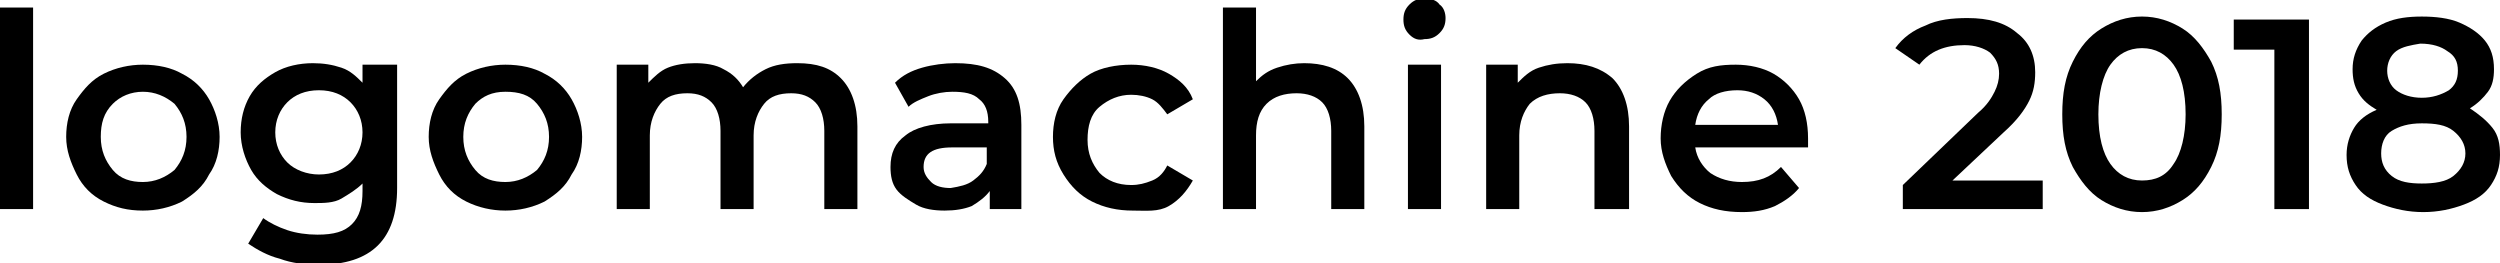 <?xml version="1.0" encoding="UTF-8"?> <!-- Generator: Adobe Illustrator 18.0.0, SVG Export Plug-In . SVG Version: 6.00 Build 0) --> <svg xmlns="http://www.w3.org/2000/svg" xmlns:xlink="http://www.w3.org/1999/xlink" id="Слой_1" x="0px" y="0px" viewBox="0 0 166.2 17.5" xml:space="preserve"> <g> <g> <path d="M0,0.5h2.2v13.4H0V0.5z"></path> <path d="M6.9,13.4c-0.8-0.4-1.4-1-1.8-1.8S4.4,10,4.4,9.1s0.2-1.8,0.7-2.5s1-1.3,1.8-1.7s1.7-0.6,2.6-0.6c1,0,1.9,0.2,2.6,0.6 c0.8,0.4,1.4,1,1.8,1.7c0.4,0.7,0.7,1.6,0.7,2.5s-0.2,1.8-0.7,2.5c-0.4,0.8-1,1.3-1.8,1.8c-0.8,0.4-1.7,0.6-2.6,0.6 C8.5,14,7.7,13.8,6.9,13.4z M11.6,11.3c0.5-0.6,0.8-1.3,0.8-2.2c0-0.9-0.3-1.6-0.8-2.2C11,6.4,10.3,6.1,9.5,6.1S8,6.4,7.5,6.9 C6.9,7.5,6.7,8.2,6.7,9.1c0,0.9,0.3,1.6,0.8,2.2c0.5,0.6,1.2,0.8,2,0.8S11,11.8,11.6,11.3z"></path> <path d="M26.4,4.3v8.2c0,3.4-1.7,5.1-5.2,5.1c-0.9,0-1.8-0.1-2.6-0.4c-0.8-0.2-1.5-0.6-2.1-1l1-1.7c0.4,0.3,1,0.6,1.6,0.8 c0.6,0.2,1.3,0.3,2,0.3c1.1,0,1.8-0.2,2.3-0.7c0.5-0.5,0.7-1.2,0.7-2.2v-0.5c-0.4,0.4-0.9,0.7-1.4,1s-1.2,0.3-1.8,0.3 c-0.9,0-1.7-0.2-2.5-0.6c-0.7-0.4-1.3-0.9-1.7-1.6S16,9.7,16,8.8s0.2-1.7,0.6-2.4c0.4-0.7,1-1.2,1.7-1.6c0.7-0.4,1.6-0.6,2.5-0.6 c0.7,0,1.3,0.1,1.9,0.3s1,0.6,1.4,1V4.3H26.4z M23.3,10.8c0.5-0.5,0.8-1.2,0.8-2c0-0.8-0.3-1.5-0.8-2s-1.2-0.8-2.1-0.8 c-0.9,0-1.6,0.3-2.1,0.8s-0.8,1.2-0.8,2c0,0.8,0.3,1.5,0.8,2c0.5,0.5,1.3,0.8,2.1,0.8C22.1,11.6,22.8,11.3,23.3,10.8z"></path> <path d="M31,13.4c-0.8-0.4-1.4-1-1.8-1.8s-0.7-1.6-0.7-2.5s0.2-1.8,0.7-2.5s1-1.3,1.8-1.7s1.7-0.6,2.6-0.6c1,0,1.9,0.2,2.6,0.6 c0.8,0.4,1.4,1,1.8,1.7c0.4,0.7,0.7,1.6,0.7,2.5s-0.2,1.8-0.7,2.5c-0.4,0.8-1,1.3-1.8,1.8c-0.8,0.4-1.7,0.6-2.6,0.6 C32.7,14,31.8,13.8,31,13.4z M35.7,11.3c0.5-0.6,0.8-1.3,0.8-2.2c0-0.9-0.3-1.6-0.8-2.2c-0.5-0.6-1.2-0.8-2.1-0.8s-1.5,0.3-2,0.8 c-0.5,0.6-0.8,1.3-0.8,2.2c0,0.9,0.3,1.6,0.8,2.2c0.5,0.6,1.2,0.8,2,0.8S35.1,11.8,35.7,11.3z"></path> <path d="M55.9,5.2C56.6,5.9,57,7,57,8.4v5.5h-2.2V8.7c0-0.8-0.2-1.5-0.6-1.9c-0.4-0.4-0.9-0.6-1.6-0.6c-0.8,0-1.4,0.2-1.8,0.7 S50.1,8.1,50.1,9v4.9h-2.2V8.7c0-0.8-0.2-1.5-0.6-1.9c-0.4-0.4-0.9-0.6-1.6-0.6c-0.8,0-1.4,0.2-1.8,0.7c-0.4,0.5-0.7,1.2-0.7,2.1 v4.9h-2.2V4.3h2.1v1.2c0.4-0.4,0.8-0.8,1.3-1c0.5-0.2,1.1-0.3,1.8-0.3c0.7,0,1.4,0.1,1.9,0.4c0.6,0.3,1,0.7,1.3,1.2 c0.4-0.5,0.9-0.9,1.5-1.2c0.6-0.3,1.3-0.4,2.1-0.4C54.3,4.2,55.2,4.5,55.9,5.2z"></path> <path d="M66.8,5.2c0.8,0.7,1.1,1.7,1.1,3.1v5.6h-2.1v-1.2c-0.3,0.4-0.7,0.7-1.2,1c-0.5,0.2-1.1,0.3-1.8,0.3 c-0.7,0-1.4-0.1-1.9-0.4s-1-0.6-1.3-1c-0.3-0.4-0.4-0.9-0.4-1.5c0-0.9,0.3-1.6,1-2.1c0.6-0.5,1.7-0.8,3-0.8h2.5V8.1 c0-0.7-0.2-1.2-0.6-1.5c-0.4-0.4-1-0.5-1.8-0.5c-0.5,0-1.1,0.1-1.6,0.3c-0.5,0.2-1,0.4-1.3,0.7l-0.9-1.6C60,5,60.6,4.7,61.3,4.5 s1.5-0.3,2.2-0.3C65,4.2,66,4.5,66.8,5.2z M64.7,12c0.4-0.3,0.7-0.6,0.9-1.1V9.8h-2.3c-1.3,0-1.9,0.4-1.9,1.3c0,0.4,0.2,0.7,0.5,1 s0.8,0.4,1.3,0.4C63.8,12.4,64.3,12.3,64.7,12z"></path> <path d="M72.6,13.4c-0.8-0.4-1.4-1-1.9-1.8s-0.7-1.6-0.7-2.5s0.2-1.8,0.7-2.5s1.1-1.3,1.8-1.7s1.7-0.6,2.7-0.6 c0.9,0,1.8,0.2,2.5,0.6c0.7,0.4,1.3,0.9,1.6,1.7l-1.7,1c-0.3-0.4-0.6-0.8-1-1c-0.4-0.2-0.9-0.3-1.4-0.3c-0.8,0-1.5,0.3-2.1,0.8 s-0.8,1.3-0.8,2.2s0.3,1.6,0.8,2.2c0.5,0.5,1.2,0.8,2.1,0.8c0.5,0,0.9-0.1,1.4-0.3s0.8-0.6,1-1l1.7,1c-0.4,0.7-0.9,1.3-1.6,1.7 S76.2,14,75.3,14C74.3,14,73.4,13.8,72.6,13.4z"></path> <path d="M89.6,5.2c0.7,0.7,1.1,1.8,1.1,3.2v5.5h-2.2V8.7c0-0.8-0.2-1.5-0.6-1.9s-1-0.6-1.7-0.6c-0.8,0-1.5,0.2-2,0.7 S83.5,8.1,83.5,9v4.9h-2.2V0.5h2.2v4.9c0.4-0.4,0.8-0.7,1.4-0.9s1.2-0.3,1.8-0.3C87.9,4.2,88.9,4.5,89.6,5.2z"></path> <path d="M93.7,2.3c-0.3-0.3-0.4-0.6-0.4-1s0.1-0.7,0.4-1s0.6-0.4,1-0.4c0.4,0,0.8,0.1,1,0.4c0.3,0.2,0.4,0.6,0.4,0.9 c0,0.4-0.1,0.7-0.4,1c-0.3,0.3-0.6,0.4-1,0.4C94.3,2.7,94,2.6,93.7,2.3z M93.6,4.3h2.2v9.6h-2.2V4.3z"></path> <path d="M107.2,5.2c0.7,0.7,1.1,1.8,1.1,3.2v5.5H106V8.7c0-0.8-0.2-1.5-0.6-1.9c-0.4-0.4-1-0.6-1.7-0.6c-0.8,0-1.5,0.2-2,0.7 C101.3,7.4,101,8.1,101,9v4.9h-2.2V4.3h2.1v1.2c0.4-0.4,0.8-0.8,1.4-1c0.6-0.2,1.2-0.3,1.9-0.3C105.4,4.2,106.4,4.5,107.2,5.2z"></path> <path d="M120.2,9.8h-7.5c0.1,0.7,0.5,1.3,1,1.7c0.6,0.4,1.3,0.6,2.1,0.6c1.1,0,1.9-0.3,2.6-1l1.2,1.4c-0.4,0.5-1,0.9-1.6,1.2 c-0.7,0.3-1.4,0.4-2.2,0.4c-1.1,0-2-0.2-2.8-0.6c-0.8-0.4-1.4-1-1.9-1.8c-0.4-0.8-0.7-1.6-0.7-2.5c0-0.9,0.2-1.8,0.6-2.5 s1-1.3,1.8-1.8s1.6-0.6,2.6-0.6c0.9,0,1.8,0.2,2.5,0.6s1.3,1,1.7,1.7s0.6,1.6,0.6,2.6C120.2,9.3,120.2,9.5,120.2,9.8z M113.6,6.6 c-0.5,0.4-0.8,1-0.9,1.7h5.5c-0.1-0.7-0.4-1.3-0.9-1.7c-0.5-0.4-1.1-0.6-1.8-0.6C114.7,6,114,6.2,113.6,6.6z"></path> <path d="M135.8,11.9v2h-9.3v-1.6l5-4.8c0.6-0.5,0.9-1,1.1-1.4c0.2-0.4,0.3-0.8,0.3-1.2c0-0.6-0.2-1-0.6-1.4 c-0.4-0.3-1-0.5-1.7-0.5c-1.3,0-2.3,0.4-3,1.3L126,3.2c0.5-0.7,1.2-1.2,2-1.5c0.8-0.4,1.8-0.5,2.8-0.5c1.4,0,2.5,0.3,3.3,1 c0.8,0.6,1.2,1.5,1.2,2.6c0,0.7-0.1,1.3-0.4,1.9c-0.3,0.6-0.8,1.3-1.7,2.1l-3.4,3.2H135.8z"></path> <path d="M139.7,13.3c-0.8-0.5-1.4-1.3-1.9-2.2c-0.5-1-0.7-2.1-0.7-3.5s0.2-2.5,0.7-3.5c0.5-1,1.1-1.7,1.9-2.2 c0.8-0.5,1.7-0.8,2.7-0.8s1.9,0.3,2.7,0.8c0.8,0.5,1.4,1.3,1.9,2.2c0.5,1,0.7,2.1,0.7,3.5s-0.2,2.5-0.7,3.5 c-0.5,1-1.1,1.7-1.9,2.2s-1.7,0.8-2.7,0.8S140.5,13.8,139.7,13.3z M144.5,10.9c0.5-0.7,0.8-1.9,0.8-3.3c0-1.5-0.3-2.6-0.8-3.3 c-0.5-0.7-1.2-1.1-2.1-1.1c-0.9,0-1.6,0.4-2.1,1.1c-0.5,0.7-0.8,1.9-0.8,3.3c0,1.5,0.3,2.6,0.8,3.3c0.5,0.7,1.2,1.1,2.1,1.1 C143.3,12,144,11.7,144.5,10.9z"></path> <path d="M153.5,1.3v12.6h-2.3V3.3h-2.7v-2H153.5z"></path> <path d="M165.7,8.5c0.4,0.5,0.5,1.1,0.5,1.8c0,0.8-0.2,1.4-0.6,2c-0.4,0.6-1,1-1.8,1.3c-0.8,0.3-1.7,0.5-2.7,0.5s-1.9-0.2-2.7-0.5 c-0.8-0.3-1.4-0.7-1.8-1.3c-0.4-0.6-0.6-1.2-0.6-2c0-0.7,0.2-1.3,0.5-1.8c0.3-0.5,0.8-0.9,1.5-1.2c-0.5-0.3-0.9-0.6-1.2-1.1 c-0.3-0.5-0.4-1-0.4-1.6c0-0.7,0.2-1.3,0.6-1.9c0.4-0.5,0.9-0.9,1.6-1.2s1.5-0.4,2.4-0.4c0.9,0,1.8,0.1,2.5,0.4s1.3,0.7,1.7,1.2 s0.6,1.1,0.6,1.9c0,0.6-0.1,1.1-0.4,1.5c-0.3,0.4-0.7,0.8-1.2,1.1C164.8,7.6,165.3,8,165.7,8.5z M163.1,11.7 c0.5-0.4,0.8-0.9,0.8-1.5c0-0.6-0.3-1.1-0.8-1.5s-1.2-0.5-2.1-0.5s-1.5,0.2-2,0.5s-0.7,0.9-0.7,1.5c0,0.6,0.2,1.1,0.7,1.5 c0.5,0.4,1.2,0.5,2,0.5S162.6,12.1,163.1,11.7z M159.3,3.4c-0.4,0.3-0.6,0.8-0.6,1.3c0,0.5,0.2,1,0.6,1.3c0.4,0.3,1,0.5,1.7,0.5 c0.7,0,1.3-0.2,1.8-0.5c0.4-0.3,0.6-0.7,0.6-1.3c0-0.6-0.2-1-0.7-1.3c-0.4-0.3-1-0.5-1.8-0.5C160.3,3,159.7,3.1,159.3,3.4z"></path> </g> </g> </svg> 